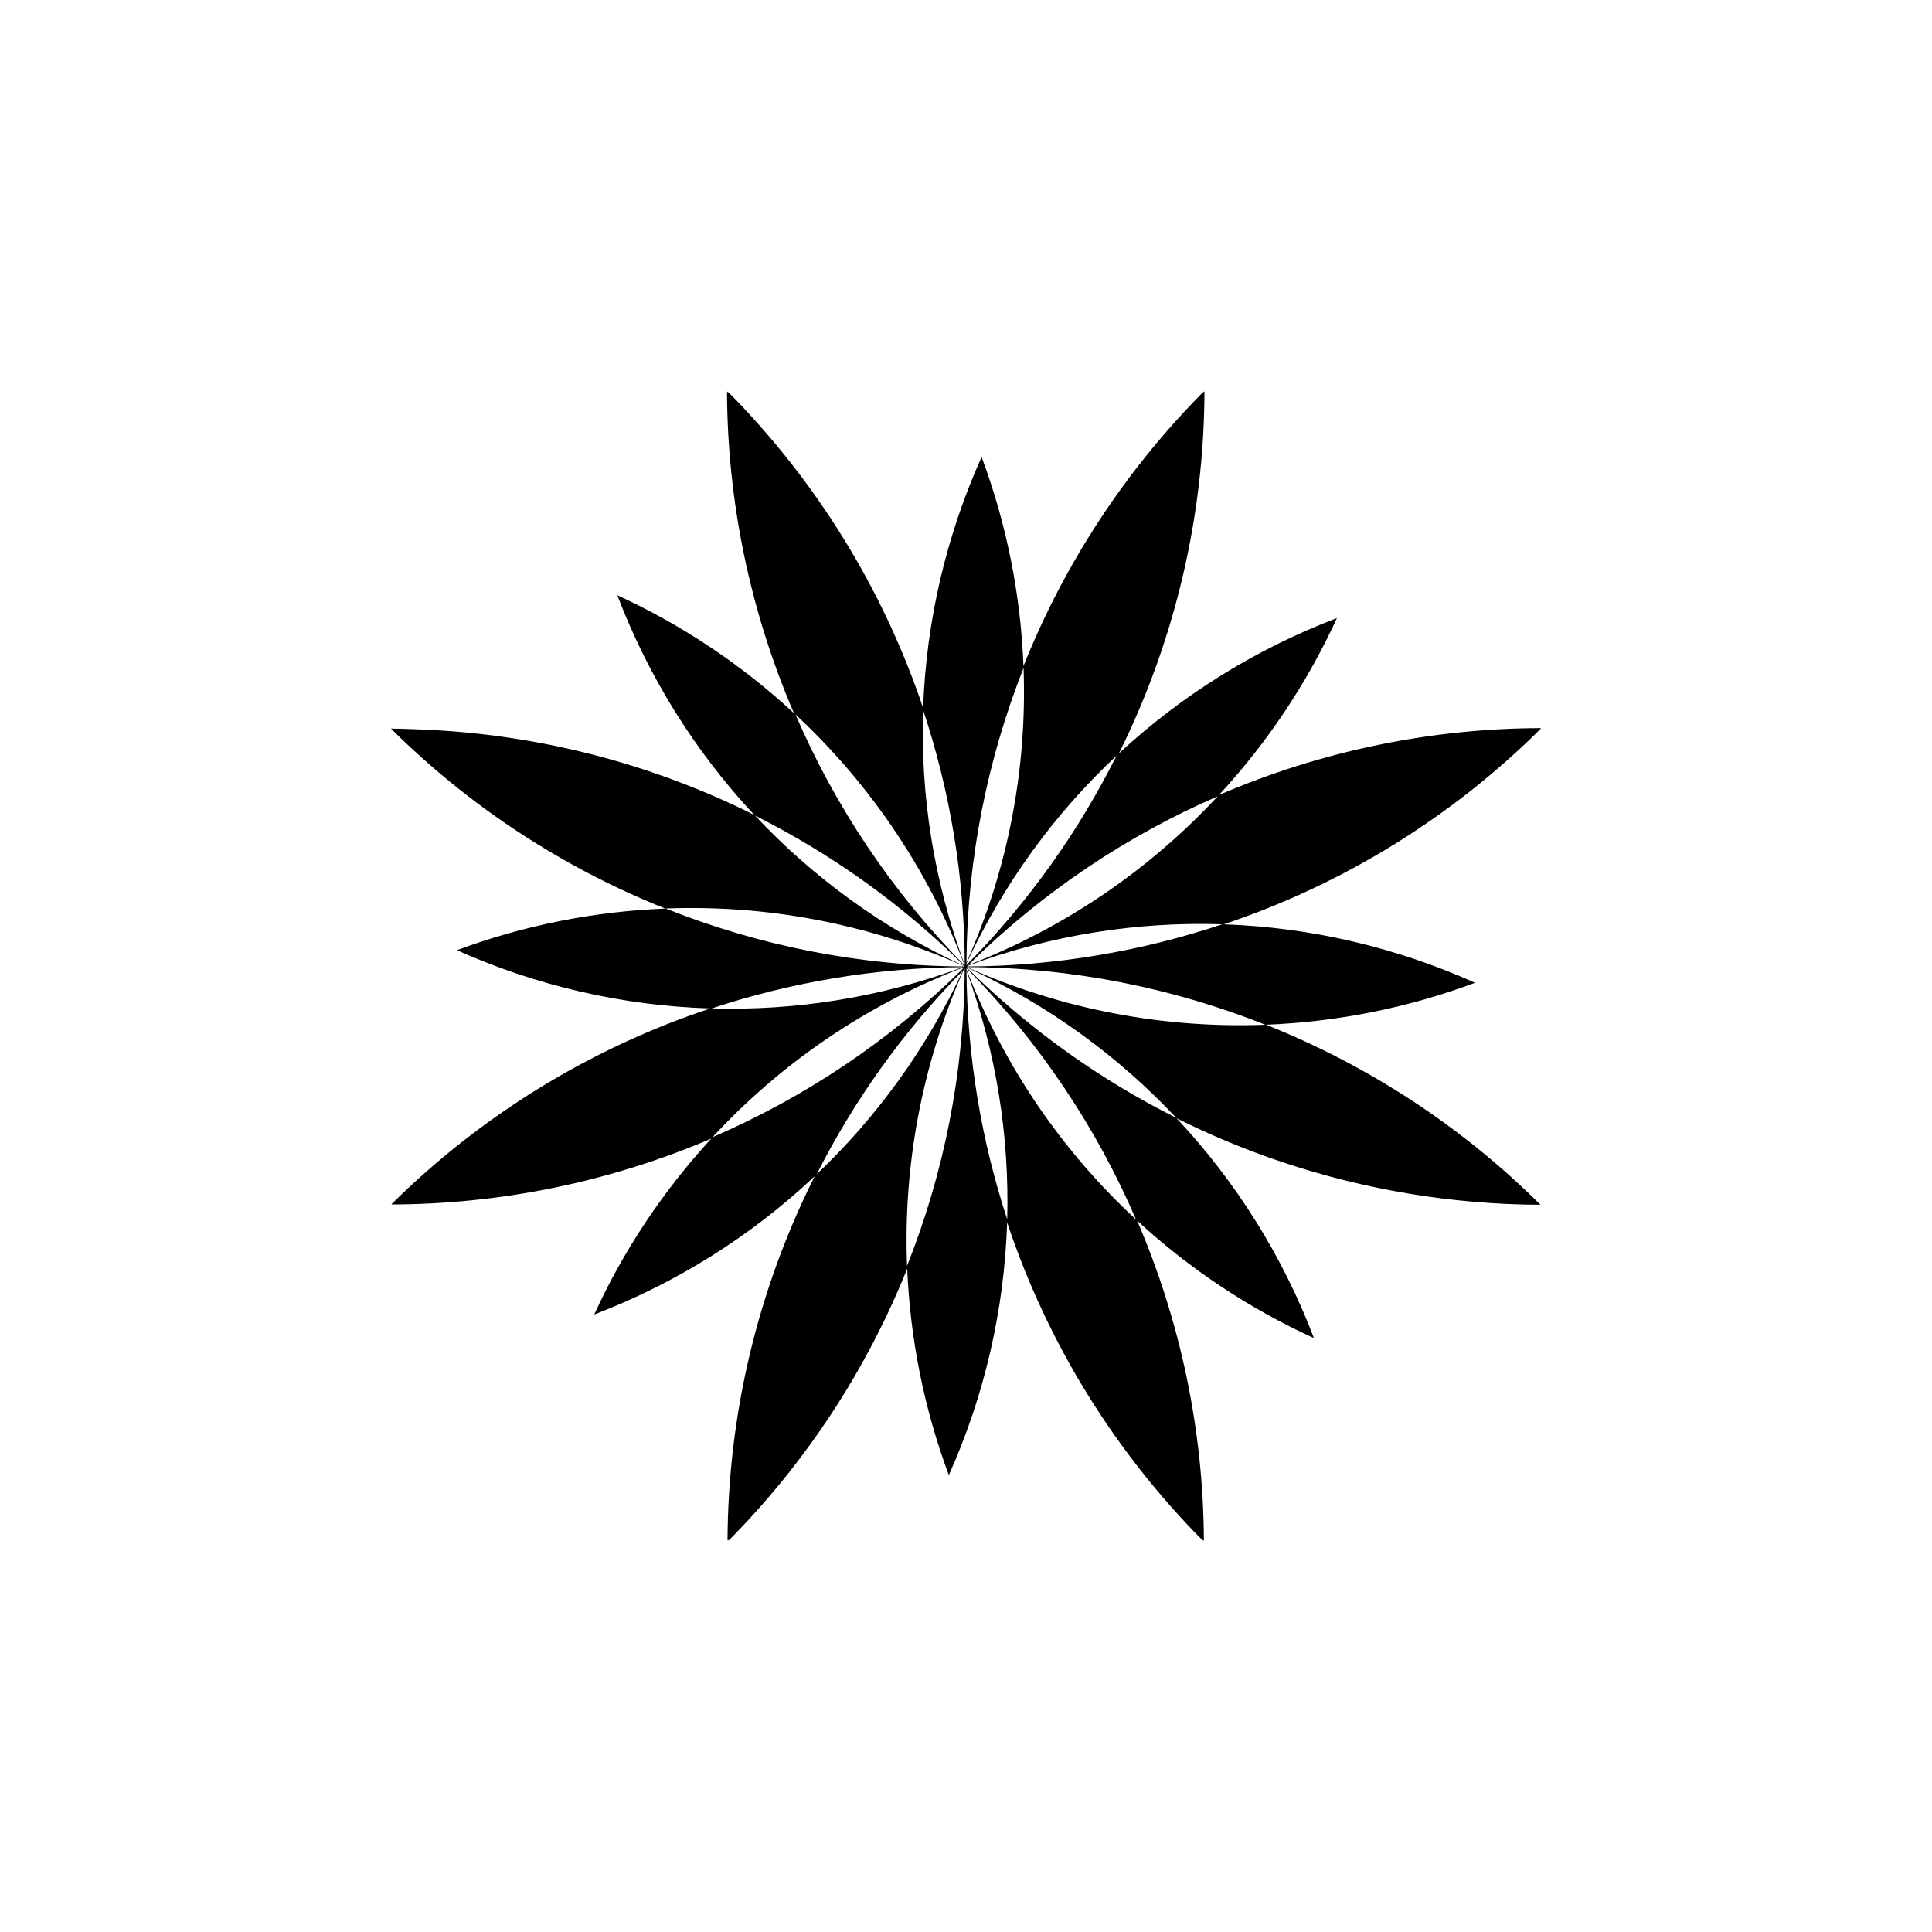 <?xml version="1.0" encoding="UTF-8"?>
<!-- Uploaded to: SVG Repo, www.svgrepo.com, Generator: SVG Repo Mixer Tools -->
<svg fill="#000000" width="800px" height="800px" version="1.1" viewBox="144 144 512 512" xmlns="http://www.w3.org/2000/svg">
 <g>
  <path d="m247.69 337.06 0.012 0.012c2.215 0.012 4.438 0.105 6.648 0.18-2.223-0.082-4.438-0.18-6.66-0.191z"/>
  <path d="m552.18 463.27c-0.023-0.023-0.055-0.051-0.082-0.074h0.07c-20.574-20.449-45.258-36.727-72.668-47.637 19.035-0.75 37.746-4.516 55.41-11.113-20.816-9.34-43.422-14.688-66.582-15.496 31.992-10.723 60.668-28.633 84.051-51.891-0.066 0-0.125 0.004-0.188 0.004 0.039-0.039 0.082-0.074 0.117-0.109-29.078 0.086-58.121 6.031-85.281 17.734 12.898-13.949 23.441-29.785 31.266-46.891-21.207 8.086-40.875 20.203-57.766 35.859 14.969-30.152 22.566-63.031 22.668-95.961-0.102 0.102-0.188 0.203-0.281 0.297 0-0.055 0.004-0.105 0.004-0.16-20.449 20.602-36.746 45.281-47.691 72.68-0.734-19.027-4.5-37.742-11.094-55.41-9.332 20.801-14.672 43.387-15.496 66.52-10.711-31.836-28.527-60.402-51.66-83.738 0 0.059 0.004 0.109 0.004 0.168-0.105-0.105-0.211-0.227-0.316-0.332 0.098 29.074 6.047 58.113 17.738 85.266-13.922-12.879-29.73-23.41-46.805-31.242 8.152 21.41 20.43 41.242 36.309 58.23-28.168-14.086-58.758-21.66-89.562-22.703-2.211-0.082-4.434-0.172-6.648-0.18h-0.082c20.598 20.461 45.281 36.758 72.691 47.691-18.965 0.742-37.609 4.481-55.223 11.027 21 9.391 43.805 14.711 67.164 15.434-32.152 10.66-60.992 28.582-84.52 51.898 0.074 0 0.145-0.004 0.223-0.004-0.02 0.02-0.039 0.035-0.059 0.055 28.852-0.098 57.652-5.945 84.609-17.457-12.785 13.879-23.254 29.625-31.023 46.617 21.508-8.219 41.402-20.609 58.426-36.637-15.227 30.305-22.965 63.391-23.102 96.531l0.266-0.281c0 0.109-0.012 0.227-0.012 0.336 20.273-20.445 36.461-44.918 47.363-72.09 0.797 18.785 4.523 37.262 11.035 54.707 9.375-20.93 14.699-43.664 15.453-66.953 10.68 32.086 28.59 60.871 51.891 84.336 0-0.086-0.004-0.168-0.004-0.25 0.086 0.086 0.16 0.176 0.25 0.266-0.125-28.934-6.066-57.832-17.695-84.855 13.945 12.852 29.773 23.363 46.859 31.141-8.16-21.434-20.469-41.273-36.406-58.266 9.129 4.559 18.496 8.445 28.047 11.637 22.145 7.41 45.223 11.207 68.332 11.297zm-84.266-74.324c-21.289 7.106-44.02 11.055-67.676 11.18 0.066-0.059 0.125-0.109 0.191-0.176 22.262-8.246 45.125-11.746 67.484-11.004zm-1.195-33.93c-17.801 19.16-40.09 34.684-66.094 44.742 19.672-19.453 42.145-34.336 66.094-44.742zm-51.465-34.012c0.938 26.078-3.863 52.734-15.141 78.125 0.199-27.57 5.574-53.906 15.141-78.125zm-15.617 78.852c-19.527-19.785-34.441-42.406-44.836-66.523 19.246 17.906 34.816 40.336 44.836 66.523zm-0.035 0.168c-21.594-9.883-40.234-23.578-55.539-39.906 20 10.035 38.801 23.293 55.539 39.906zm-79.203-15.262c26.441-1.012 53.488 3.836 79.254 15.359-28.004-0.109-54.719-5.578-79.254-15.359zm78.805 15.531c-21.961 8.113-44.512 11.582-66.582 10.941 20.969-6.93 43.336-10.777 66.582-10.941zm-66.387 45.074c17.926-19.348 40.41-35 66.695-45.074 0.023 0 0.047-0.004 0.07-0.004-19.844 19.652-42.559 34.641-66.766 45.078zm27.633 9.789c9.809-19.375 22.688-37.586 38.688-53.887-9.695 20.852-22.945 38.934-38.688 53.887zm23.926 24.32c-1.004-26.172 3.758-52.957 15.023-78.5 0.09-0.09 0.168-0.18 0.258-0.273-0.156 27.824-5.59 54.379-15.281 78.773zm4.258-147.32c7.062 21.27 10.973 43.973 11.035 67.57-8.262-22.277-11.766-45.176-11.035-67.57zm11.473 67.234c9.898-21.402 23.543-39.91 39.785-55.121-10.004 19.98-23.242 38.758-39.797 55.508 0.008-0.133 0.012-0.262 0.012-0.387zm10.812 67.742c-6.812-20.766-10.602-42.898-10.797-65.902 7.961 21.75 11.395 44.055 10.797 65.902zm-10.809-66.262c0-0.105-0.012-0.207-0.012-0.312 19.613 19.828 34.562 42.492 44.969 66.645-19.258-17.832-34.863-40.199-44.957-66.332zm0.031-0.52c21.613 9.891 40.281 23.582 55.602 39.91-20.016-10.031-38.836-23.301-55.602-39.91zm0.051-0.062c27.965 0.105 54.637 5.551 79.137 15.277-26.395 1.016-53.406-3.812-79.137-15.277z"/>
 </g>
</svg>